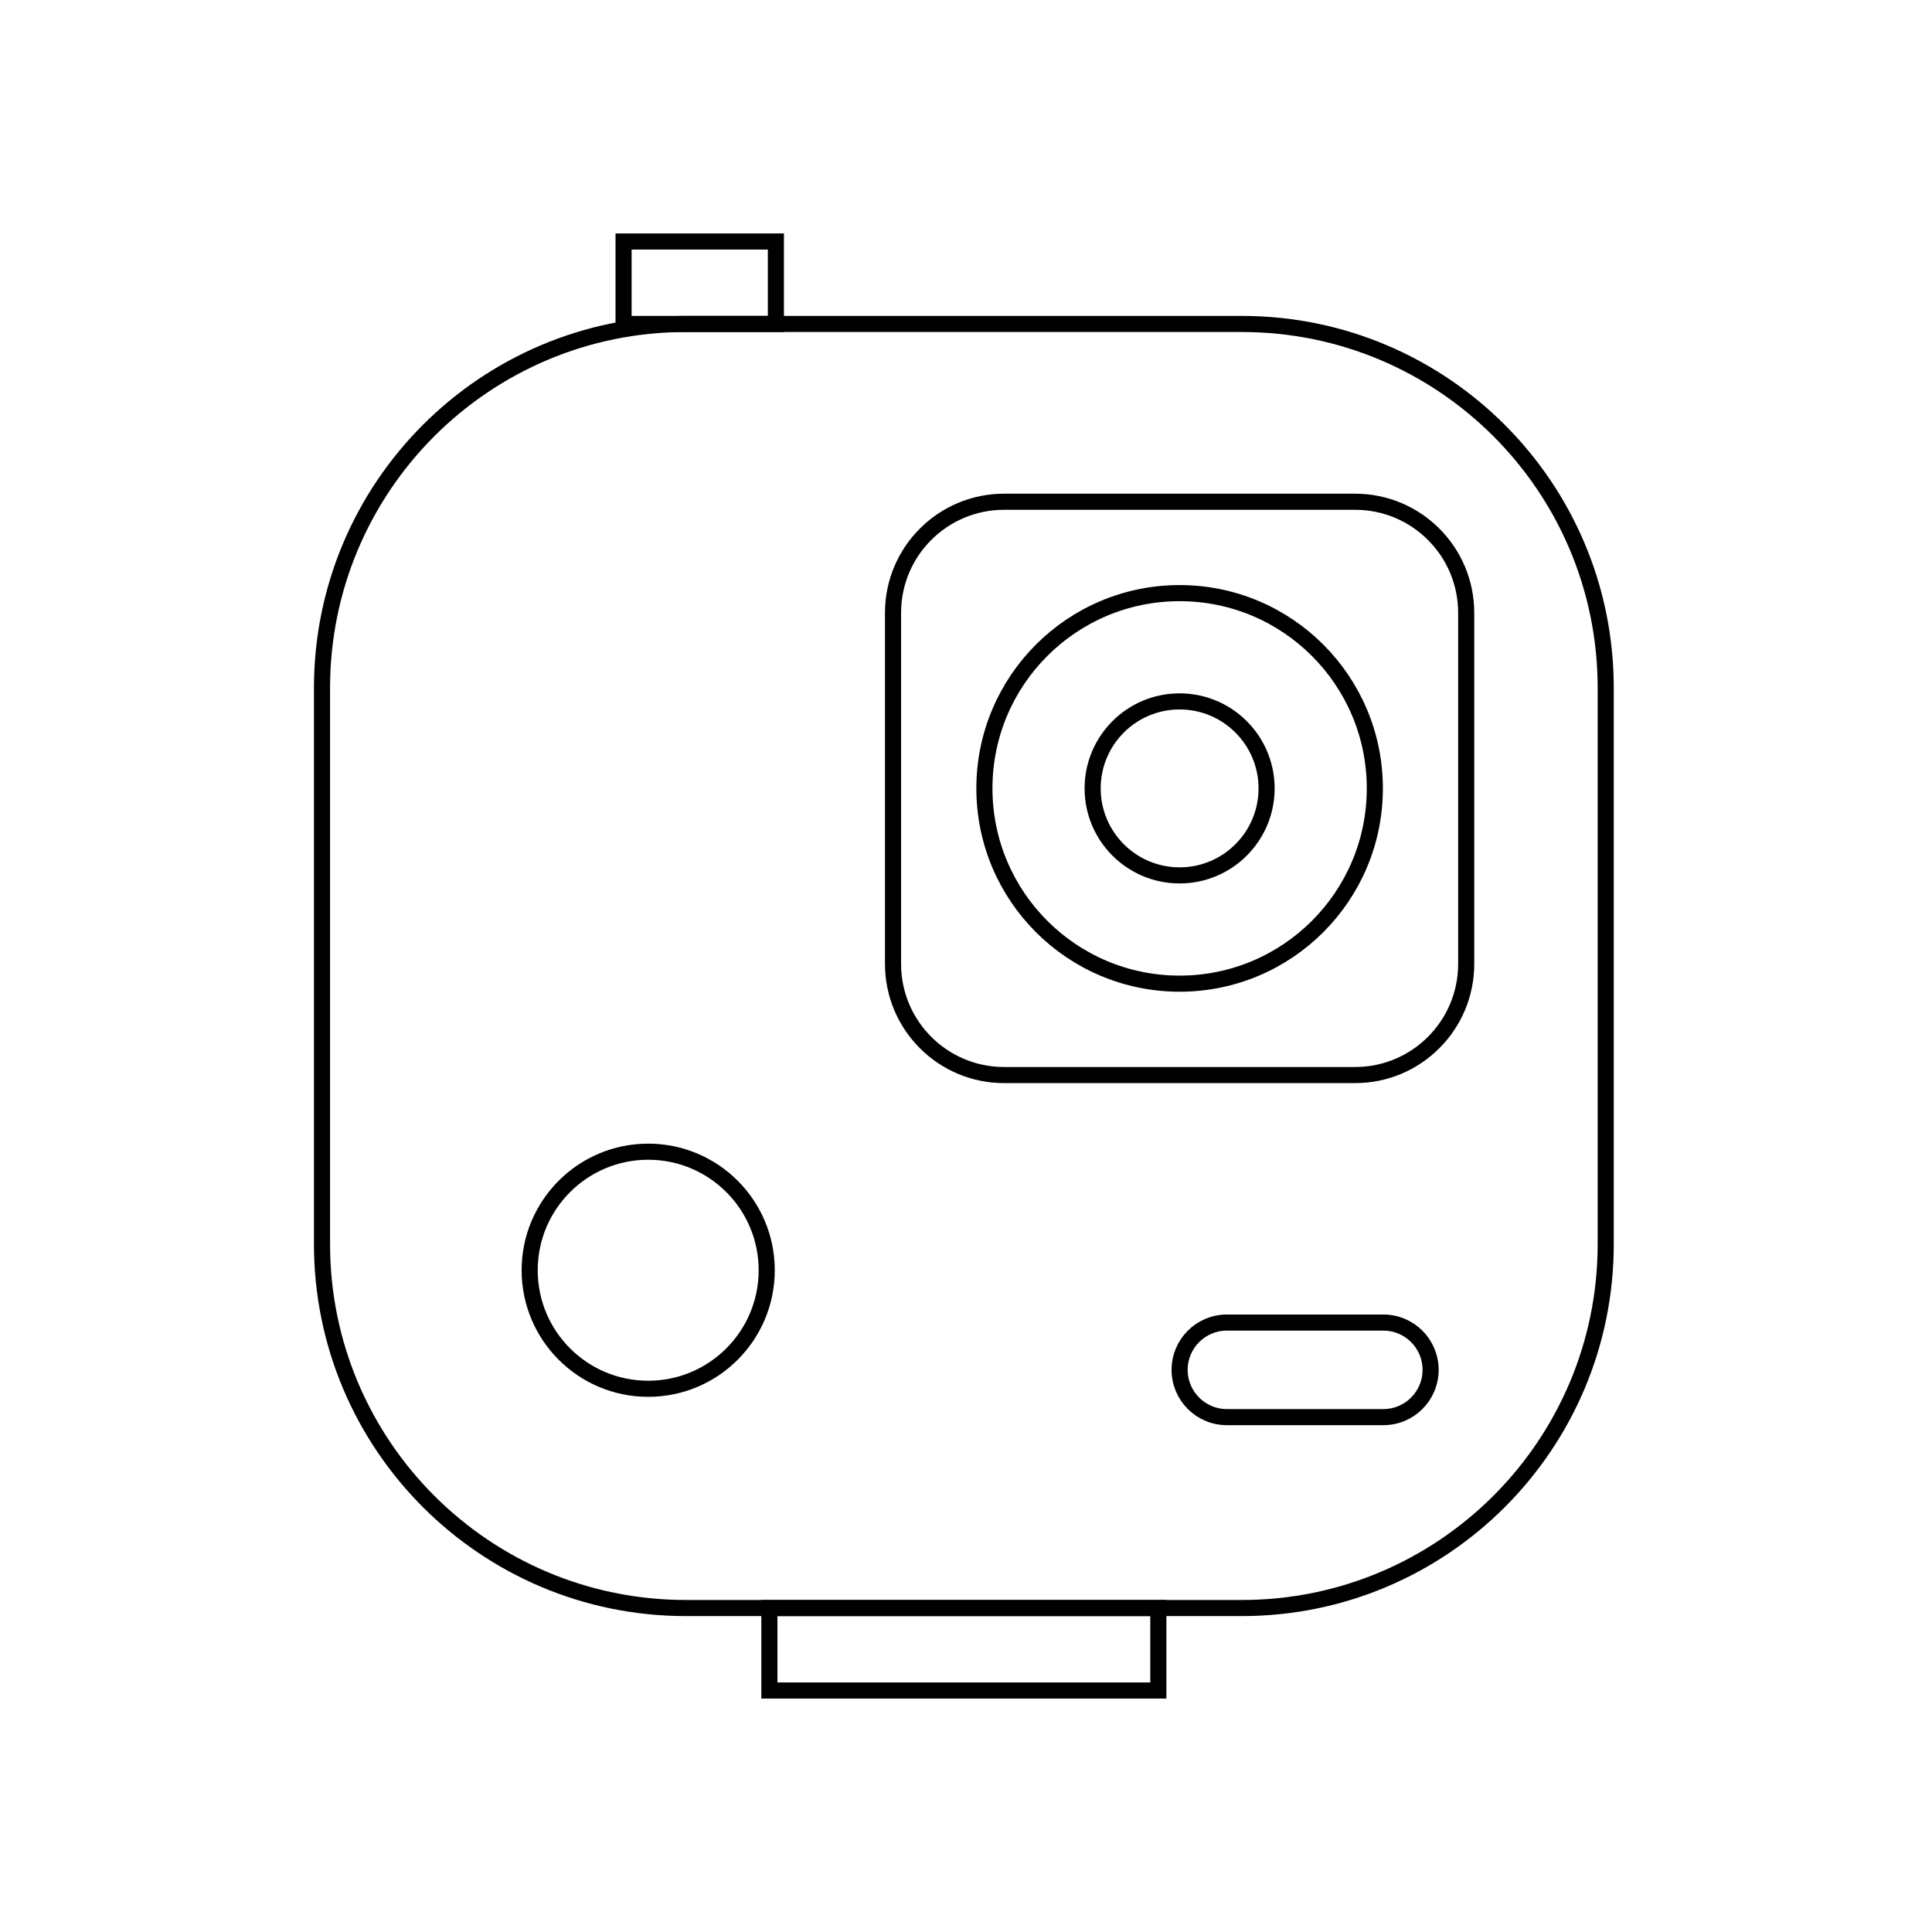 <?xml version="1.0" encoding="UTF-8"?> <svg xmlns="http://www.w3.org/2000/svg" width="120" height="120" viewBox="0 0 120 120" fill="none"><path d="M77.133 20.122H42.601C30.119 20.122 20 30.244 20 42.73V77.271C20 89.756 30.119 99.878 42.601 99.878H77.133C89.615 99.878 99.734 89.756 99.734 77.271V42.73C99.734 30.244 89.615 20.122 77.133 20.122Z" stroke="black" stroke-miterlimit="10"></path><path d="M73.268 54.372C76.251 54.372 78.67 51.953 78.67 48.969C78.67 45.984 76.251 43.565 73.268 43.565C70.284 43.565 67.866 45.984 67.866 48.969C67.866 51.953 70.284 54.372 73.268 54.372Z" stroke="black" stroke-miterlimit="10"></path><path d="M40.261 86.26C44.326 86.26 47.622 82.964 47.622 78.897C47.622 74.83 44.326 71.534 40.261 71.534C36.195 71.534 32.899 74.83 32.899 78.897C32.899 82.964 36.195 86.26 40.261 86.26Z" stroke="black" stroke-miterlimit="10"></path><path d="M48.192 15H38.731V20.122H48.192V15Z" stroke="black" stroke-miterlimit="10"></path><path d="M71.946 99.878H47.788V105H71.946V99.878Z" stroke="black" stroke-miterlimit="10"></path><path d="M73.268 61.097C79.965 61.097 85.393 55.667 85.393 48.969C85.393 42.27 79.965 36.84 73.268 36.84C66.572 36.84 61.143 42.27 61.143 48.969C61.143 55.667 66.572 61.097 73.268 61.097Z" stroke="black" stroke-miterlimit="10"></path><path d="M84.169 31.164H62.366C58.556 31.164 55.468 34.253 55.468 38.064V59.873C55.468 63.684 58.556 66.774 62.366 66.774H84.169C87.979 66.774 91.068 63.684 91.068 59.873V38.064C91.068 34.253 87.979 31.164 84.169 31.164Z" stroke="black" stroke-miterlimit="10"></path><path d="M85.923 82.147H76.203C74.582 82.147 73.268 83.462 73.268 85.084C73.268 86.706 74.582 88.02 76.203 88.02H85.923C87.544 88.02 88.858 86.706 88.858 85.084C88.858 83.462 87.544 82.147 85.923 82.147Z" stroke="black" stroke-miterlimit="10"></path></svg> 